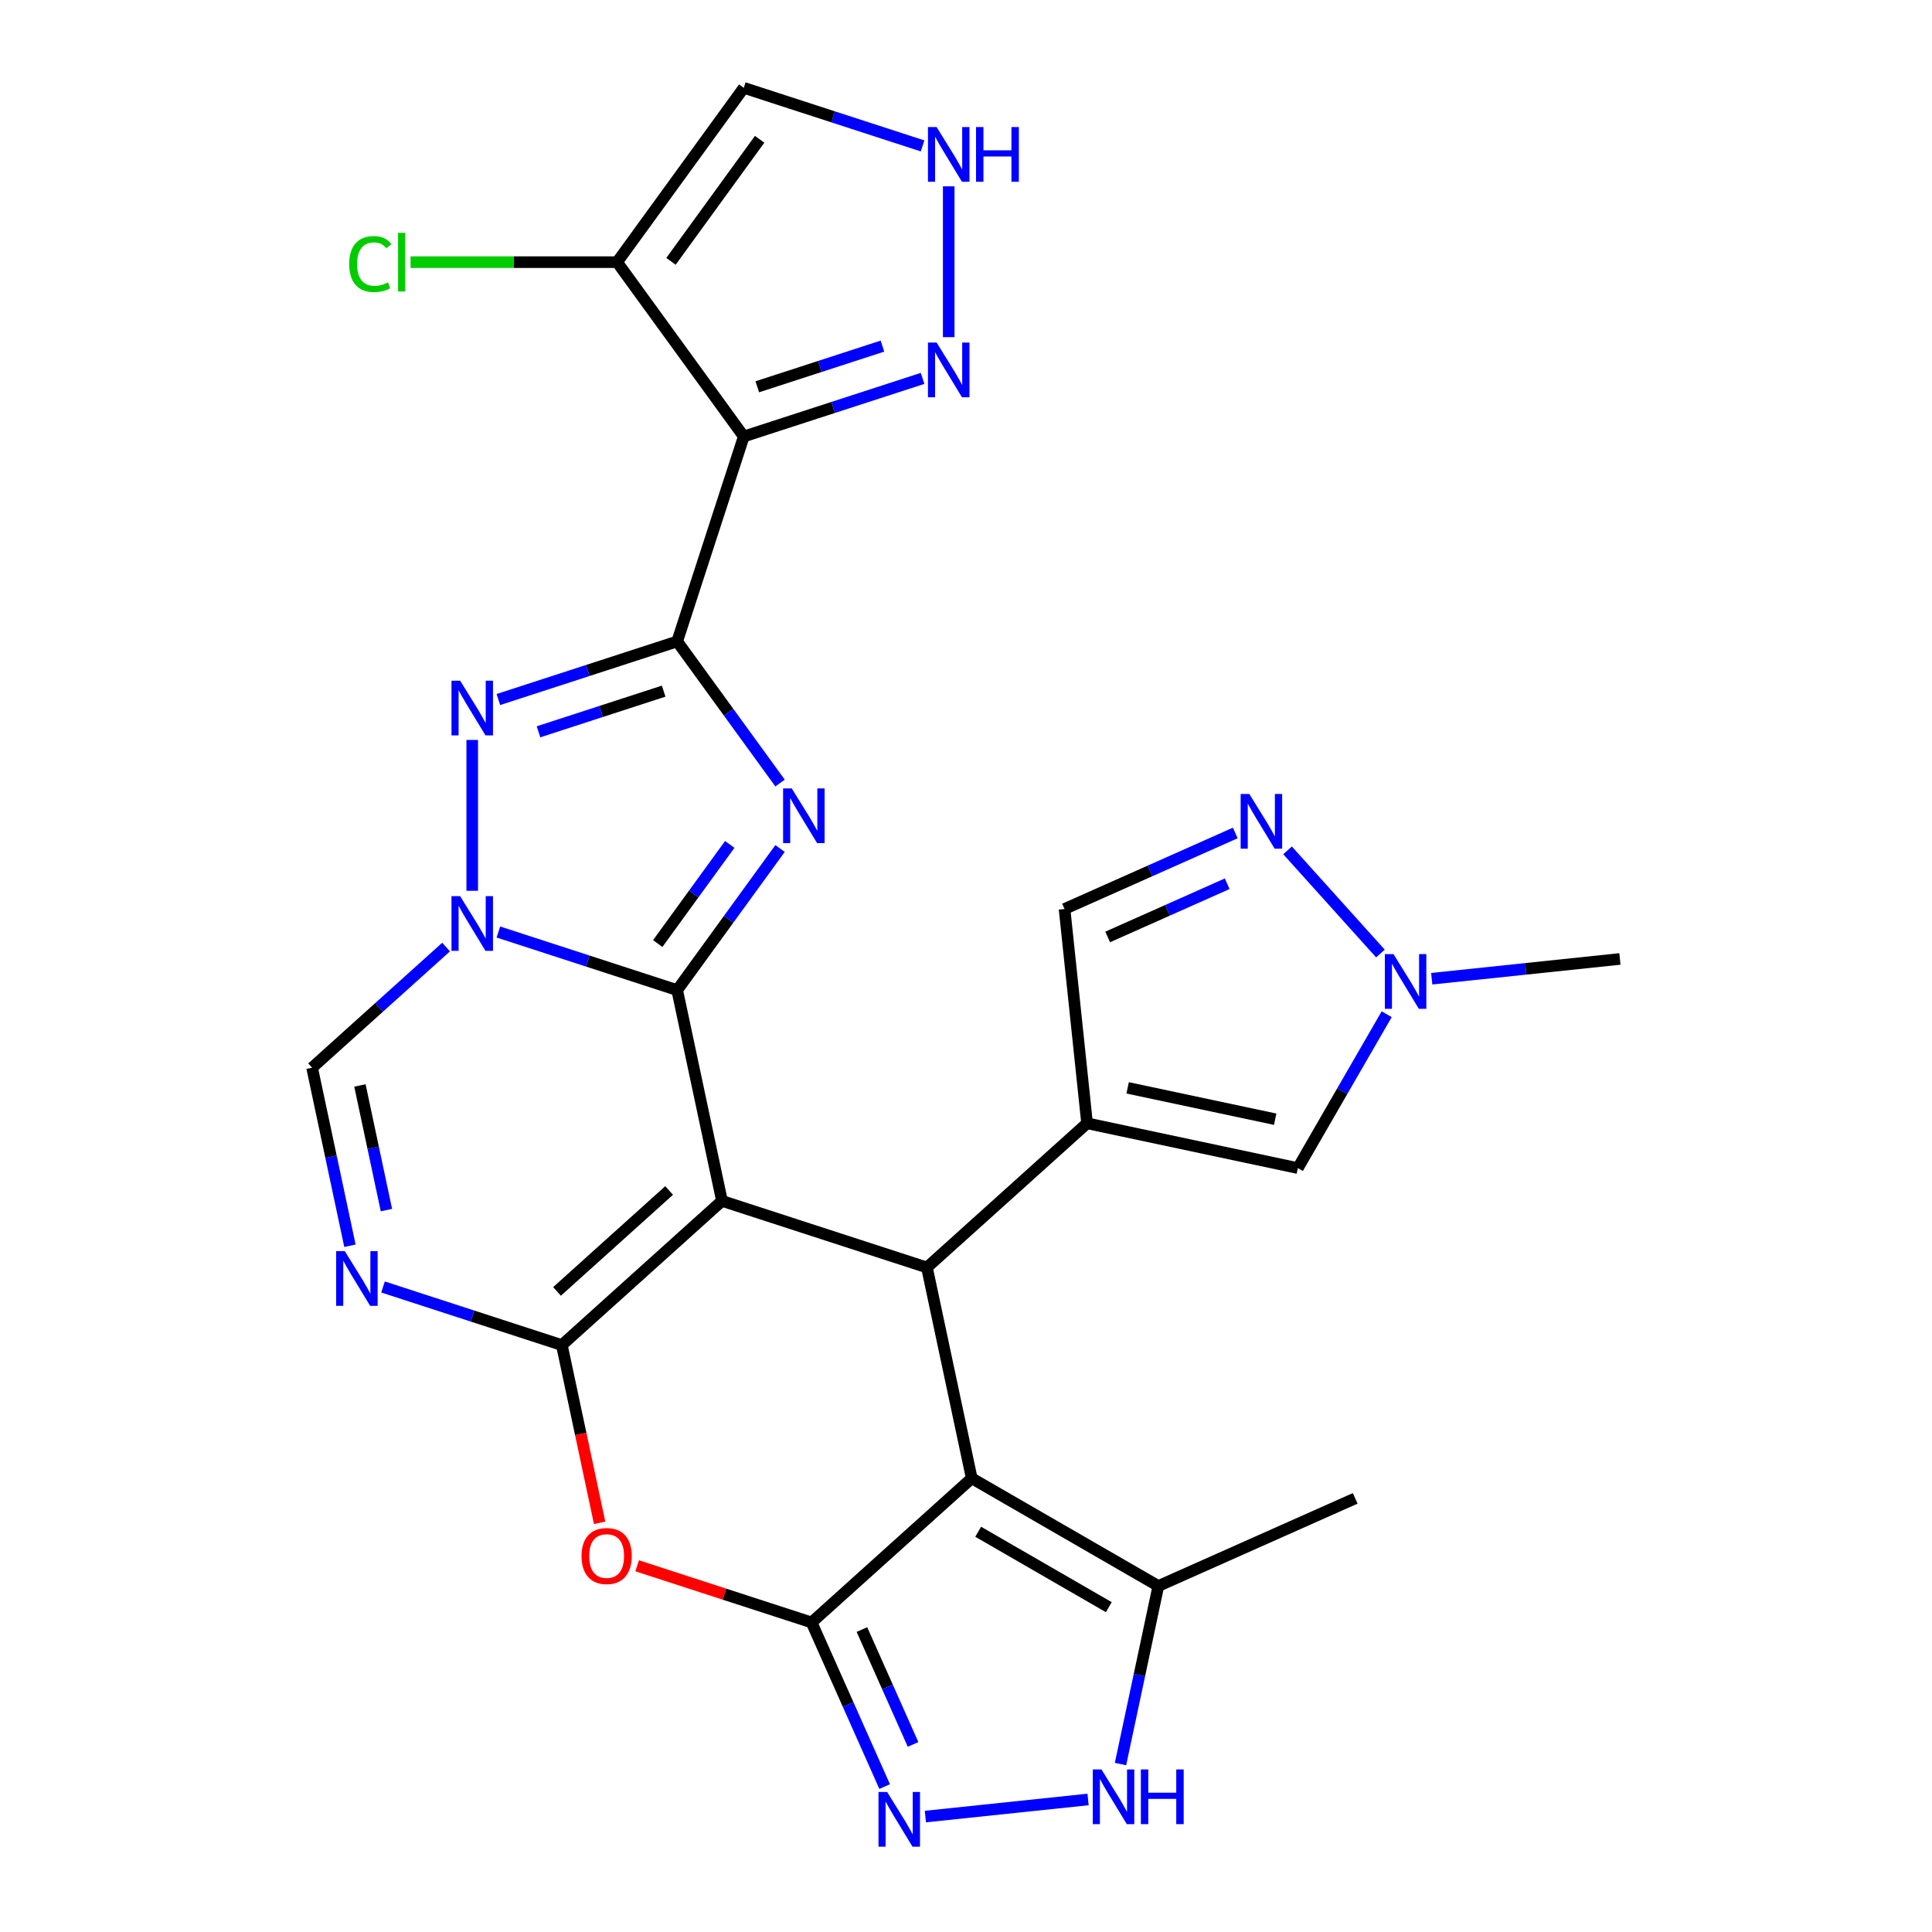 <?xml version='1.0' encoding='iso-8859-1'?>
<svg version='1.1' baseProfile='full'
              xmlns='http://www.w3.org/2000/svg'
                      xmlns:rdkit='http://www.rdkit.org/xml'
                      xmlns:xlink='http://www.w3.org/1999/xlink'
                  xml:space='preserve'
width='1000px' height='1000px' viewBox='0 0 1000 1000'>
<!-- END OF HEADER -->
<rect style='opacity:1.0;fill:#FFFFFF;stroke:none' width='1000' height='1000' x='0' y='0'> </rect>
<path class='bond-0' d='M 373.697,621.579 L 350.507,512.478' style='fill:none;fill-rule:evenodd;stroke:#000000;stroke-width:6px;stroke-linecap:butt;stroke-linejoin:miter;stroke-opacity:1' />
<path class='bond-2' d='M 373.697,621.579 L 290.808,696.212' style='fill:none;fill-rule:evenodd;stroke:#000000;stroke-width:6px;stroke-linecap:butt;stroke-linejoin:miter;stroke-opacity:1' />
<path class='bond-2' d='M 346.337,616.196 L 288.314,668.44' style='fill:none;fill-rule:evenodd;stroke:#000000;stroke-width:6px;stroke-linecap:butt;stroke-linejoin:miter;stroke-opacity:1' />
<path class='bond-7' d='M 373.697,621.579 L 479.776,656.046' style='fill:none;fill-rule:evenodd;stroke:#000000;stroke-width:6px;stroke-linecap:butt;stroke-linejoin:miter;stroke-opacity:1' />
<path class='bond-3' d='M 350.507,512.478 L 377.13,475.834' style='fill:none;fill-rule:evenodd;stroke:#000000;stroke-width:6px;stroke-linecap:butt;stroke-linejoin:miter;stroke-opacity:1' />
<path class='bond-3' d='M 377.13,475.834 L 403.753,439.19' style='fill:none;fill-rule:evenodd;stroke:#0000FF;stroke-width:6px;stroke-linecap:butt;stroke-linejoin:miter;stroke-opacity:1' />
<path class='bond-3' d='M 340.446,488.373 L 359.083,462.722' style='fill:none;fill-rule:evenodd;stroke:#000000;stroke-width:6px;stroke-linecap:butt;stroke-linejoin:miter;stroke-opacity:1' />
<path class='bond-3' d='M 359.083,462.722 L 377.719,437.072' style='fill:none;fill-rule:evenodd;stroke:#0000FF;stroke-width:6px;stroke-linecap:butt;stroke-linejoin:miter;stroke-opacity:1' />
<path class='bond-4' d='M 350.507,512.478 L 304.231,497.442' style='fill:none;fill-rule:evenodd;stroke:#000000;stroke-width:6px;stroke-linecap:butt;stroke-linejoin:miter;stroke-opacity:1' />
<path class='bond-4' d='M 304.231,497.442 L 257.956,482.407' style='fill:none;fill-rule:evenodd;stroke:#0000FF;stroke-width:6px;stroke-linecap:butt;stroke-linejoin:miter;stroke-opacity:1' />
<path class='bond-1' d='M 350.507,332.006 L 377.13,368.65' style='fill:none;fill-rule:evenodd;stroke:#000000;stroke-width:6px;stroke-linecap:butt;stroke-linejoin:miter;stroke-opacity:1' />
<path class='bond-1' d='M 377.13,368.65 L 403.753,405.294' style='fill:none;fill-rule:evenodd;stroke:#0000FF;stroke-width:6px;stroke-linecap:butt;stroke-linejoin:miter;stroke-opacity:1' />
<path class='bond-10' d='M 350.507,332.006 L 384.974,225.927' style='fill:none;fill-rule:evenodd;stroke:#000000;stroke-width:6px;stroke-linecap:butt;stroke-linejoin:miter;stroke-opacity:1' />
<path class='bond-30' d='M 350.507,332.006 L 304.231,347.042' style='fill:none;fill-rule:evenodd;stroke:#000000;stroke-width:6px;stroke-linecap:butt;stroke-linejoin:miter;stroke-opacity:1' />
<path class='bond-30' d='M 304.231,347.042 L 257.956,362.077' style='fill:none;fill-rule:evenodd;stroke:#0000FF;stroke-width:6px;stroke-linecap:butt;stroke-linejoin:miter;stroke-opacity:1' />
<path class='bond-30' d='M 343.517,357.732 L 311.125,368.257' style='fill:none;fill-rule:evenodd;stroke:#000000;stroke-width:6px;stroke-linecap:butt;stroke-linejoin:miter;stroke-opacity:1' />
<path class='bond-30' d='M 311.125,368.257 L 278.732,378.782' style='fill:none;fill-rule:evenodd;stroke:#0000FF;stroke-width:6px;stroke-linecap:butt;stroke-linejoin:miter;stroke-opacity:1' />
<path class='bond-11' d='M 290.808,696.212 L 300.585,742.208' style='fill:none;fill-rule:evenodd;stroke:#000000;stroke-width:6px;stroke-linecap:butt;stroke-linejoin:miter;stroke-opacity:1' />
<path class='bond-11' d='M 300.585,742.208 L 310.361,788.205' style='fill:none;fill-rule:evenodd;stroke:#FF0000;stroke-width:6px;stroke-linecap:butt;stroke-linejoin:miter;stroke-opacity:1' />
<path class='bond-12' d='M 290.808,696.212 L 244.532,681.177' style='fill:none;fill-rule:evenodd;stroke:#000000;stroke-width:6px;stroke-linecap:butt;stroke-linejoin:miter;stroke-opacity:1' />
<path class='bond-12' d='M 244.532,681.177 L 198.257,666.141' style='fill:none;fill-rule:evenodd;stroke:#0000FF;stroke-width:6px;stroke-linecap:butt;stroke-linejoin:miter;stroke-opacity:1' />
<path class='bond-8' d='M 244.428,461.063 L 244.428,382.998' style='fill:none;fill-rule:evenodd;stroke:#0000FF;stroke-width:6px;stroke-linecap:butt;stroke-linejoin:miter;stroke-opacity:1' />
<path class='bond-29' d='M 230.899,490.192 L 196.219,521.418' style='fill:none;fill-rule:evenodd;stroke:#0000FF;stroke-width:6px;stroke-linecap:butt;stroke-linejoin:miter;stroke-opacity:1' />
<path class='bond-29' d='M 196.219,521.418 L 161.539,552.645' style='fill:none;fill-rule:evenodd;stroke:#000000;stroke-width:6px;stroke-linecap:butt;stroke-linejoin:miter;stroke-opacity:1' />
<path class='bond-5' d='M 502.966,765.147 L 479.776,656.046' style='fill:none;fill-rule:evenodd;stroke:#000000;stroke-width:6px;stroke-linecap:butt;stroke-linejoin:miter;stroke-opacity:1' />
<path class='bond-6' d='M 502.966,765.147 L 420.077,839.78' style='fill:none;fill-rule:evenodd;stroke:#000000;stroke-width:6px;stroke-linecap:butt;stroke-linejoin:miter;stroke-opacity:1' />
<path class='bond-19' d='M 502.966,765.147 L 599.56,820.916' style='fill:none;fill-rule:evenodd;stroke:#000000;stroke-width:6px;stroke-linecap:butt;stroke-linejoin:miter;stroke-opacity:1' />
<path class='bond-19' d='M 506.301,792.831 L 573.917,831.869' style='fill:none;fill-rule:evenodd;stroke:#000000;stroke-width:6px;stroke-linecap:butt;stroke-linejoin:miter;stroke-opacity:1' />
<path class='bond-13' d='M 420.077,839.78 L 438.987,882.254' style='fill:none;fill-rule:evenodd;stroke:#000000;stroke-width:6px;stroke-linecap:butt;stroke-linejoin:miter;stroke-opacity:1' />
<path class='bond-13' d='M 438.987,882.254 L 457.897,924.727' style='fill:none;fill-rule:evenodd;stroke:#0000FF;stroke-width:6px;stroke-linecap:butt;stroke-linejoin:miter;stroke-opacity:1' />
<path class='bond-13' d='M 446.129,843.449 L 459.366,873.18' style='fill:none;fill-rule:evenodd;stroke:#000000;stroke-width:6px;stroke-linecap:butt;stroke-linejoin:miter;stroke-opacity:1' />
<path class='bond-13' d='M 459.366,873.18 L 472.603,902.912' style='fill:none;fill-rule:evenodd;stroke:#0000FF;stroke-width:6px;stroke-linecap:butt;stroke-linejoin:miter;stroke-opacity:1' />
<path class='bond-28' d='M 420.077,839.78 L 374.932,825.112' style='fill:none;fill-rule:evenodd;stroke:#000000;stroke-width:6px;stroke-linecap:butt;stroke-linejoin:miter;stroke-opacity:1' />
<path class='bond-28' d='M 374.932,825.112 L 329.786,810.443' style='fill:none;fill-rule:evenodd;stroke:#FF0000;stroke-width:6px;stroke-linecap:butt;stroke-linejoin:miter;stroke-opacity:1' />
<path class='bond-9' d='M 479.776,656.046 L 562.665,581.413' style='fill:none;fill-rule:evenodd;stroke:#000000;stroke-width:6px;stroke-linecap:butt;stroke-linejoin:miter;stroke-opacity:1' />
<path class='bond-20' d='M 562.665,581.413 L 671.765,604.603' style='fill:none;fill-rule:evenodd;stroke:#000000;stroke-width:6px;stroke-linecap:butt;stroke-linejoin:miter;stroke-opacity:1' />
<path class='bond-20' d='M 583.668,563.071 L 660.038,579.304' style='fill:none;fill-rule:evenodd;stroke:#000000;stroke-width:6px;stroke-linecap:butt;stroke-linejoin:miter;stroke-opacity:1' />
<path class='bond-22' d='M 562.665,581.413 L 551.006,470.485' style='fill:none;fill-rule:evenodd;stroke:#000000;stroke-width:6px;stroke-linecap:butt;stroke-linejoin:miter;stroke-opacity:1' />
<path class='bond-16' d='M 384.974,225.927 L 319.413,135.691' style='fill:none;fill-rule:evenodd;stroke:#000000;stroke-width:6px;stroke-linecap:butt;stroke-linejoin:miter;stroke-opacity:1' />
<path class='bond-17' d='M 384.974,225.927 L 431.249,210.891' style='fill:none;fill-rule:evenodd;stroke:#000000;stroke-width:6px;stroke-linecap:butt;stroke-linejoin:miter;stroke-opacity:1' />
<path class='bond-17' d='M 431.249,210.891 L 477.524,195.855' style='fill:none;fill-rule:evenodd;stroke:#0000FF;stroke-width:6px;stroke-linecap:butt;stroke-linejoin:miter;stroke-opacity:1' />
<path class='bond-17' d='M 391.963,200.2 L 424.356,189.675' style='fill:none;fill-rule:evenodd;stroke:#000000;stroke-width:6px;stroke-linecap:butt;stroke-linejoin:miter;stroke-opacity:1' />
<path class='bond-17' d='M 424.356,189.675 L 456.748,179.15' style='fill:none;fill-rule:evenodd;stroke:#0000FF;stroke-width:6px;stroke-linecap:butt;stroke-linejoin:miter;stroke-opacity:1' />
<path class='bond-14' d='M 181.126,644.797 L 171.332,598.721' style='fill:none;fill-rule:evenodd;stroke:#0000FF;stroke-width:6px;stroke-linecap:butt;stroke-linejoin:miter;stroke-opacity:1' />
<path class='bond-14' d='M 171.332,598.721 L 161.539,552.645' style='fill:none;fill-rule:evenodd;stroke:#000000;stroke-width:6px;stroke-linecap:butt;stroke-linejoin:miter;stroke-opacity:1' />
<path class='bond-14' d='M 200.008,626.336 L 193.153,594.083' style='fill:none;fill-rule:evenodd;stroke:#0000FF;stroke-width:6px;stroke-linecap:butt;stroke-linejoin:miter;stroke-opacity:1' />
<path class='bond-14' d='M 193.153,594.083 L 186.297,561.829' style='fill:none;fill-rule:evenodd;stroke:#000000;stroke-width:6px;stroke-linecap:butt;stroke-linejoin:miter;stroke-opacity:1' />
<path class='bond-32' d='M 478.972,940.253 L 563.182,931.403' style='fill:none;fill-rule:evenodd;stroke:#0000FF;stroke-width:6px;stroke-linecap:butt;stroke-linejoin:miter;stroke-opacity:1' />
<path class='bond-15' d='M 579.973,913.068 L 589.767,866.992' style='fill:none;fill-rule:evenodd;stroke:#0000FF;stroke-width:6px;stroke-linecap:butt;stroke-linejoin:miter;stroke-opacity:1' />
<path class='bond-15' d='M 589.767,866.992 L 599.56,820.916' style='fill:none;fill-rule:evenodd;stroke:#000000;stroke-width:6px;stroke-linecap:butt;stroke-linejoin:miter;stroke-opacity:1' />
<path class='bond-24' d='M 319.413,135.691 L 384.974,45.455' style='fill:none;fill-rule:evenodd;stroke:#000000;stroke-width:6px;stroke-linecap:butt;stroke-linejoin:miter;stroke-opacity:1' />
<path class='bond-24' d='M 347.295,135.267 L 393.187,72.102' style='fill:none;fill-rule:evenodd;stroke:#000000;stroke-width:6px;stroke-linecap:butt;stroke-linejoin:miter;stroke-opacity:1' />
<path class='bond-25' d='M 319.413,135.691 L 265.959,135.691' style='fill:none;fill-rule:evenodd;stroke:#000000;stroke-width:6px;stroke-linecap:butt;stroke-linejoin:miter;stroke-opacity:1' />
<path class='bond-25' d='M 265.959,135.691 L 212.504,135.691' style='fill:none;fill-rule:evenodd;stroke:#00CC00;stroke-width:6px;stroke-linecap:butt;stroke-linejoin:miter;stroke-opacity:1' />
<path class='bond-23' d='M 491.053,174.511 L 491.053,96.446' style='fill:none;fill-rule:evenodd;stroke:#0000FF;stroke-width:6px;stroke-linecap:butt;stroke-linejoin:miter;stroke-opacity:1' />
<path class='bond-18' d='M 639.372,431.142 L 595.189,450.814' style='fill:none;fill-rule:evenodd;stroke:#0000FF;stroke-width:6px;stroke-linecap:butt;stroke-linejoin:miter;stroke-opacity:1' />
<path class='bond-18' d='M 595.189,450.814 L 551.006,470.485' style='fill:none;fill-rule:evenodd;stroke:#000000;stroke-width:6px;stroke-linecap:butt;stroke-linejoin:miter;stroke-opacity:1' />
<path class='bond-18' d='M 635.191,457.423 L 604.262,471.193' style='fill:none;fill-rule:evenodd;stroke:#0000FF;stroke-width:6px;stroke-linecap:butt;stroke-linejoin:miter;stroke-opacity:1' />
<path class='bond-18' d='M 604.262,471.193 L 573.334,484.963' style='fill:none;fill-rule:evenodd;stroke:#000000;stroke-width:6px;stroke-linecap:butt;stroke-linejoin:miter;stroke-opacity:1' />
<path class='bond-31' d='M 666.429,440.144 L 714.511,493.544' style='fill:none;fill-rule:evenodd;stroke:#0000FF;stroke-width:6px;stroke-linecap:butt;stroke-linejoin:miter;stroke-opacity:1' />
<path class='bond-27' d='M 599.56,820.916 L 701.456,775.549' style='fill:none;fill-rule:evenodd;stroke:#000000;stroke-width:6px;stroke-linecap:butt;stroke-linejoin:miter;stroke-opacity:1' />
<path class='bond-21' d='M 671.765,604.603 L 694.757,564.779' style='fill:none;fill-rule:evenodd;stroke:#000000;stroke-width:6px;stroke-linecap:butt;stroke-linejoin:miter;stroke-opacity:1' />
<path class='bond-21' d='M 694.757,564.779 L 717.749,524.956' style='fill:none;fill-rule:evenodd;stroke:#0000FF;stroke-width:6px;stroke-linecap:butt;stroke-linejoin:miter;stroke-opacity:1' />
<path class='bond-26' d='M 741.063,506.586 L 789.762,501.467' style='fill:none;fill-rule:evenodd;stroke:#0000FF;stroke-width:6px;stroke-linecap:butt;stroke-linejoin:miter;stroke-opacity:1' />
<path class='bond-26' d='M 789.762,501.467 L 838.461,496.349' style='fill:none;fill-rule:evenodd;stroke:#000000;stroke-width:6px;stroke-linecap:butt;stroke-linejoin:miter;stroke-opacity:1' />
<path class='bond-33' d='M 477.524,75.526 L 431.249,60.49' style='fill:none;fill-rule:evenodd;stroke:#0000FF;stroke-width:6px;stroke-linecap:butt;stroke-linejoin:miter;stroke-opacity:1' />
<path class='bond-33' d='M 431.249,60.49 L 384.974,45.455' style='fill:none;fill-rule:evenodd;stroke:#000000;stroke-width:6px;stroke-linecap:butt;stroke-linejoin:miter;stroke-opacity:1' />
<path  class='atom-4' d='M 409.807 408.082
L 419.087 423.082
Q 420.007 424.562, 421.487 427.242
Q 422.967 429.922, 423.047 430.082
L 423.047 408.082
L 426.807 408.082
L 426.807 436.402
L 422.927 436.402
L 412.967 420.002
Q 411.807 418.082, 410.567 415.882
Q 409.367 413.682, 409.007 413.002
L 409.007 436.402
L 405.327 436.402
L 405.327 408.082
L 409.807 408.082
' fill='#0000FF'/>
<path  class='atom-5' d='M 238.168 463.851
L 247.448 478.851
Q 248.368 480.331, 249.848 483.011
Q 251.328 485.691, 251.408 485.851
L 251.408 463.851
L 255.168 463.851
L 255.168 492.171
L 251.288 492.171
L 241.328 475.771
Q 240.168 473.851, 238.928 471.651
Q 237.728 469.451, 237.368 468.771
L 237.368 492.171
L 233.688 492.171
L 233.688 463.851
L 238.168 463.851
' fill='#0000FF'/>
<path  class='atom-9' d='M 238.168 352.313
L 247.448 367.313
Q 248.368 368.793, 249.848 371.473
Q 251.328 374.153, 251.408 374.313
L 251.408 352.313
L 255.168 352.313
L 255.168 380.633
L 251.288 380.633
L 241.328 364.233
Q 240.168 362.313, 238.928 360.113
Q 237.728 357.913, 237.368 357.233
L 237.368 380.633
L 233.688 380.633
L 233.688 352.313
L 238.168 352.313
' fill='#0000FF'/>
<path  class='atom-12' d='M 300.998 805.393
Q 300.998 798.593, 304.358 794.793
Q 307.718 790.993, 313.998 790.993
Q 320.278 790.993, 323.638 794.793
Q 326.998 798.593, 326.998 805.393
Q 326.998 812.273, 323.598 816.193
Q 320.198 820.073, 313.998 820.073
Q 307.758 820.073, 304.358 816.193
Q 300.998 812.313, 300.998 805.393
M 313.998 816.873
Q 318.318 816.873, 320.638 813.993
Q 322.998 811.073, 322.998 805.393
Q 322.998 799.833, 320.638 797.033
Q 318.318 794.193, 313.998 794.193
Q 309.678 794.193, 307.318 796.993
Q 304.998 799.793, 304.998 805.393
Q 304.998 811.113, 307.318 813.993
Q 309.678 816.873, 313.998 816.873
' fill='#FF0000'/>
<path  class='atom-13' d='M 178.469 647.585
L 187.749 662.585
Q 188.669 664.065, 190.149 666.745
Q 191.629 669.425, 191.709 669.585
L 191.709 647.585
L 195.469 647.585
L 195.469 675.905
L 191.589 675.905
L 181.629 659.505
Q 180.469 657.585, 179.229 655.385
Q 178.029 653.185, 177.669 652.505
L 177.669 675.905
L 173.989 675.905
L 173.989 647.585
L 178.469 647.585
' fill='#0000FF'/>
<path  class='atom-14' d='M 459.183 927.515
L 468.463 942.515
Q 469.383 943.995, 470.863 946.675
Q 472.343 949.355, 472.423 949.515
L 472.423 927.515
L 476.183 927.515
L 476.183 955.835
L 472.303 955.835
L 462.343 939.435
Q 461.183 937.515, 459.943 935.315
Q 458.743 933.115, 458.383 932.435
L 458.383 955.835
L 454.703 955.835
L 454.703 927.515
L 459.183 927.515
' fill='#0000FF'/>
<path  class='atom-16' d='M 570.11 915.856
L 579.39 930.856
Q 580.31 932.336, 581.79 935.016
Q 583.27 937.696, 583.35 937.856
L 583.35 915.856
L 587.11 915.856
L 587.11 944.176
L 583.23 944.176
L 573.27 927.776
Q 572.11 925.856, 570.87 923.656
Q 569.67 921.456, 569.31 920.776
L 569.31 944.176
L 565.63 944.176
L 565.63 915.856
L 570.11 915.856
' fill='#0000FF'/>
<path  class='atom-16' d='M 590.51 915.856
L 594.35 915.856
L 594.35 927.896
L 608.83 927.896
L 608.83 915.856
L 612.67 915.856
L 612.67 944.176
L 608.83 944.176
L 608.83 931.096
L 594.35 931.096
L 594.35 944.176
L 590.51 944.176
L 590.51 915.856
' fill='#0000FF'/>
<path  class='atom-18' d='M 484.793 177.3
L 494.073 192.3
Q 494.993 193.78, 496.473 196.46
Q 497.953 199.14, 498.033 199.3
L 498.033 177.3
L 501.793 177.3
L 501.793 205.62
L 497.913 205.62
L 487.953 189.22
Q 486.793 187.3, 485.553 185.1
Q 484.353 182.9, 483.993 182.22
L 483.993 205.62
L 480.313 205.62
L 480.313 177.3
L 484.793 177.3
' fill='#0000FF'/>
<path  class='atom-19' d='M 646.641 410.959
L 655.921 425.959
Q 656.841 427.439, 658.321 430.119
Q 659.801 432.799, 659.881 432.959
L 659.881 410.959
L 663.641 410.959
L 663.641 439.279
L 659.761 439.279
L 649.801 422.879
Q 648.641 420.959, 647.401 418.759
Q 646.201 416.559, 645.841 415.879
L 645.841 439.279
L 642.161 439.279
L 642.161 410.959
L 646.641 410.959
' fill='#0000FF'/>
<path  class='atom-22' d='M 721.274 493.848
L 730.554 508.848
Q 731.474 510.328, 732.954 513.008
Q 734.434 515.688, 734.514 515.848
L 734.514 493.848
L 738.274 493.848
L 738.274 522.168
L 734.394 522.168
L 724.434 505.768
Q 723.274 503.848, 722.034 501.648
Q 720.834 499.448, 720.474 498.768
L 720.474 522.168
L 716.794 522.168
L 716.794 493.848
L 721.274 493.848
' fill='#0000FF'/>
<path  class='atom-24' d='M 484.793 65.762
L 494.073 80.762
Q 494.993 82.242, 496.473 84.922
Q 497.953 87.602, 498.033 87.762
L 498.033 65.762
L 501.793 65.762
L 501.793 94.082
L 497.913 94.082
L 487.953 77.682
Q 486.793 75.762, 485.553 73.562
Q 484.353 71.362, 483.993 70.682
L 483.993 94.082
L 480.313 94.082
L 480.313 65.762
L 484.793 65.762
' fill='#0000FF'/>
<path  class='atom-24' d='M 505.193 65.762
L 509.033 65.762
L 509.033 77.802
L 523.513 77.802
L 523.513 65.762
L 527.353 65.762
L 527.353 94.082
L 523.513 94.082
L 523.513 81.002
L 509.033 81.002
L 509.033 94.082
L 505.193 94.082
L 505.193 65.762
' fill='#0000FF'/>
<path  class='atom-26' d='M 180.755 136.671
Q 180.755 129.631, 184.035 125.951
Q 187.355 122.231, 193.635 122.231
Q 199.475 122.231, 202.595 126.351
L 199.955 128.511
Q 197.675 125.511, 193.635 125.511
Q 189.355 125.511, 187.075 128.391
Q 184.835 131.231, 184.835 136.671
Q 184.835 142.271, 187.155 145.151
Q 189.515 148.031, 194.075 148.031
Q 197.195 148.031, 200.835 146.151
L 201.955 149.151
Q 200.475 150.111, 198.235 150.671
Q 195.995 151.231, 193.515 151.231
Q 187.355 151.231, 184.035 147.471
Q 180.755 143.711, 180.755 136.671
' fill='#00CC00'/>
<path  class='atom-26' d='M 206.035 120.511
L 209.715 120.511
L 209.715 150.871
L 206.035 150.871
L 206.035 120.511
' fill='#00CC00'/>
</svg>
